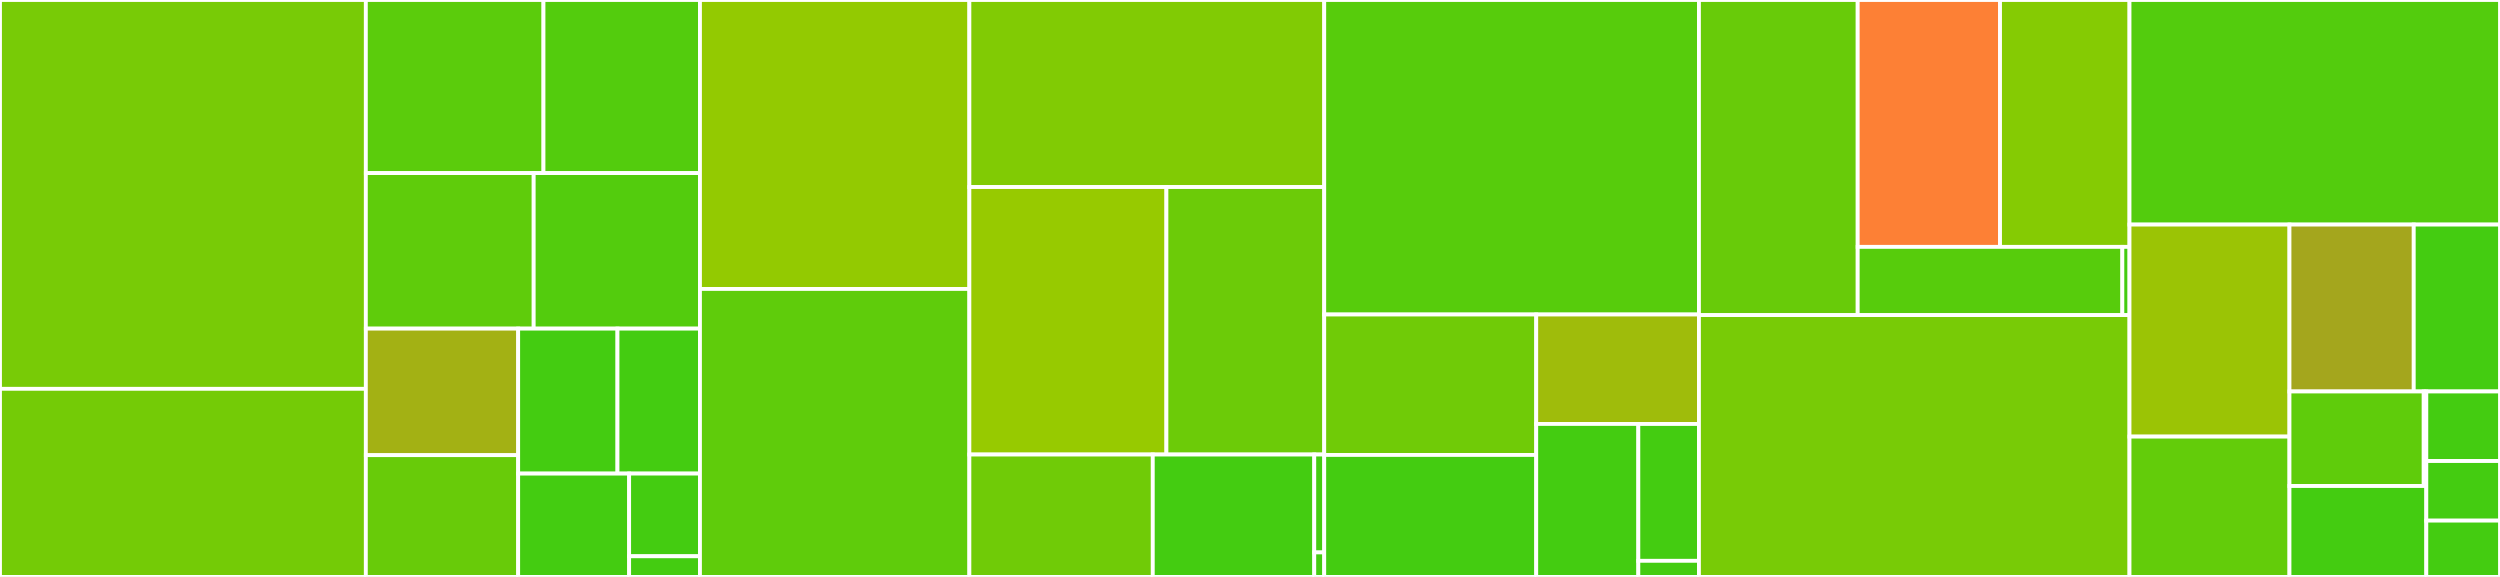 <svg baseProfile="full" width="650" height="150" viewBox="0 0 650 150" version="1.1"
xmlns="http://www.w3.org/2000/svg" xmlns:ev="http://www.w3.org/2001/xml-events"
xmlns:xlink="http://www.w3.org/1999/xlink">

<rect x="0" y="0" width="650" height="150" fill="#333333" stroke="none"/>

<style>rect.s{mask:url(#mask);}</style>
<defs>
  <pattern id="white" width="4" height="4" patternUnits="userSpaceOnUse" patternTransform="rotate(45)">
    <rect width="2" height="2" transform="translate(0,0)" fill="white"></rect>
  </pattern>
  <mask id="mask">
    <rect x="0" y="0" width="100%" height="100%" fill="url(#white)"></rect>
  </mask>
</defs>

<rect x="0" y="0" width="95.119" height="101.098" fill="#78cb06" stroke="white" stroke-width="1" class=" tooltipped" data-content="_polys/_poly.py"><title>_polys/_poly.py</title></rect>
<rect x="0" y="101.098" width="95.119" height="48.902" fill="#74cb06" stroke="white" stroke-width="1" class=" tooltipped" data-content="_polys/_dense.py"><title>_polys/_dense.py</title></rect>
<rect x="95.119" y="0" width="46.185" height="45" fill="#5bcc0c" stroke="white" stroke-width="1" class=" tooltipped" data-content="_polys/_factor.py"><title>_polys/_factor.py</title></rect>
<rect x="141.304" y="0" width="40.687" height="45" fill="#53cc0d" stroke="white" stroke-width="1" class=" tooltipped" data-content="_polys/_conversions.py"><title>_polys/_conversions.py</title></rect>
<rect x="95.119" y="45" width="43.64" height="40.443" fill="#5fcc0b" stroke="white" stroke-width="1" class=" tooltipped" data-content="_polys/_irreducible.py"><title>_polys/_irreducible.py</title></rect>
<rect x="138.759" y="45" width="43.232" height="40.443" fill="#53cc0d" stroke="white" stroke-width="1" class=" tooltipped" data-content="_polys/_primitive.py"><title>_polys/_primitive.py</title></rect>
<rect x="95.119" y="85.443" width="39.603" height="32.903" fill="#a3b114" stroke="white" stroke-width="1" class=" tooltipped" data-content="_polys/_conway.py"><title>_polys/_conway.py</title></rect>
<rect x="95.119" y="118.346" width="39.603" height="31.654" fill="#68cb09" stroke="white" stroke-width="1" class=" tooltipped" data-content="_polys/_search.py"><title>_polys/_search.py</title></rect>
<rect x="134.723" y="85.443" width="25.823" height="37.687" fill="#4c1" stroke="white" stroke-width="1" class=" tooltipped" data-content="_polys/_binary.py"><title>_polys/_binary.py</title></rect>
<rect x="160.545" y="85.443" width="21.446" height="37.687" fill="#4c1" stroke="white" stroke-width="1" class=" tooltipped" data-content="_polys/_functions.py"><title>_polys/_functions.py</title></rect>
<rect x="134.723" y="123.13" width="28.852" height="26.87" fill="#4c1" stroke="white" stroke-width="1" class=" tooltipped" data-content="_polys/_lagrange.py"><title>_polys/_lagrange.py</title></rect>
<rect x="163.575" y="123.13" width="18.416" height="21.496" fill="#4c1" stroke="white" stroke-width="1" class=" tooltipped" data-content="_polys/_sparse.py"><title>_polys/_sparse.py</title></rect>
<rect x="163.575" y="144.626" width="18.416" height="5.374" fill="#4c1" stroke="white" stroke-width="1" class=" tooltipped" data-content="_polys/__init__.py"><title>_polys/__init__.py</title></rect>
<rect x="181.991" y="0" width="70.047" height="75.118" fill="#93ca01" stroke="white" stroke-width="1" class=" tooltipped" data-content="_domains/_ufunc.py"><title>_domains/_ufunc.py</title></rect>
<rect x="181.991" y="75.118" width="70.047" height="74.882" fill="#5fcc0b" stroke="white" stroke-width="1" class=" tooltipped" data-content="_domains/_calculate.py"><title>_domains/_calculate.py</title></rect>
<rect x="252.039" y="0" width="92.26" height="48.629" fill="#81cb04" stroke="white" stroke-width="1" class=" tooltipped" data-content="_domains/_linalg.py"><title>_domains/_linalg.py</title></rect>
<rect x="252.039" y="48.629" width="51.229" height="69.547" fill="#97ca00" stroke="white" stroke-width="1" class=" tooltipped" data-content="_domains/_array.py"><title>_domains/_array.py</title></rect>
<rect x="303.268" y="48.629" width="41.031" height="69.547" fill="#6ccb08" stroke="white" stroke-width="1" class=" tooltipped" data-content="_domains/_function.py"><title>_domains/_function.py</title></rect>
<rect x="252.039" y="118.176" width="47.685" height="31.824" fill="#70cb07" stroke="white" stroke-width="1" class=" tooltipped" data-content="_domains/_meta.py"><title>_domains/_meta.py</title></rect>
<rect x="299.724" y="118.176" width="41.984" height="31.824" fill="#4c1" stroke="white" stroke-width="1" class=" tooltipped" data-content="_domains/_lookup.py"><title>_domains/_lookup.py</title></rect>
<rect x="341.707" y="118.176" width="2.592" height="25.459" fill="#4c1" stroke="white" stroke-width="1" class=" tooltipped" data-content="_domains/_factory.py"><title>_domains/_factory.py</title></rect>
<rect x="341.707" y="143.635" width="2.592" height="6.365" fill="#4c1" stroke="white" stroke-width="1" class=" tooltipped" data-content="_domains/__init__.py"><title>_domains/__init__.py</title></rect>
<rect x="344.299" y="0" width="97.429" height="81.772" fill="#57cc0c" stroke="white" stroke-width="1" class=" tooltipped" data-content="_fields/_array.py"><title>_fields/_array.py</title></rect>
<rect x="344.299" y="81.772" width="55.121" height="36.508" fill="#70cb07" stroke="white" stroke-width="1" class=" tooltipped" data-content="_fields/_factory.py"><title>_fields/_factory.py</title></rect>
<rect x="344.299" y="118.28" width="55.121" height="31.72" fill="#4c1" stroke="white" stroke-width="1" class=" tooltipped" data-content="_fields/_meta.py"><title>_fields/_meta.py</title></rect>
<rect x="399.42" y="81.772" width="42.308" height="28.461" fill="#9fbc0b" stroke="white" stroke-width="1" class=" tooltipped" data-content="_fields/_primitive_element.py"><title>_fields/_primitive_element.py</title></rect>
<rect x="399.42" y="110.233" width="26.546" height="39.767" fill="#4c1" stroke="white" stroke-width="1" class=" tooltipped" data-content="_fields/_ufunc.py"><title>_fields/_ufunc.py</title></rect>
<rect x="425.966" y="110.233" width="15.762" height="35.581" fill="#4c1" stroke="white" stroke-width="1" class=" tooltipped" data-content="_fields/_gf2.py"><title>_fields/_gf2.py</title></rect>
<rect x="425.966" y="145.814" width="15.762" height="4.186" fill="#4c1" stroke="white" stroke-width="1" class=" tooltipped" data-content="_fields/__init__.py"><title>_fields/__init__.py</title></rect>
<rect x="441.727" y="0" width="41.274" height="81.925" fill="#68cb09" stroke="white" stroke-width="1" class=" tooltipped" data-content="_codes/_bch.py"><title>_codes/_bch.py</title></rect>
<rect x="483.002" y="0" width="37.005" height="64.187" fill="#fd8035" stroke="white" stroke-width="1" class=" tooltipped" data-content="_codes/_linear.py"><title>_codes/_linear.py</title></rect>
<rect x="520.007" y="0" width="33.664" height="64.187" fill="#85cb03" stroke="white" stroke-width="1" class=" tooltipped" data-content="_codes/_reed_solomon.py"><title>_codes/_reed_solomon.py</title></rect>
<rect x="483.002" y="64.187" width="68.81" height="17.739" fill="#57cc0c" stroke="white" stroke-width="1" class=" tooltipped" data-content="_codes/_cyclic.py"><title>_codes/_cyclic.py</title></rect>
<rect x="551.811" y="64.187" width="1.86" height="17.739" fill="#4c1" stroke="white" stroke-width="1" class=" tooltipped" data-content="_codes/__init__.py"><title>_codes/__init__.py</title></rect>
<rect x="441.727" y="81.925" width="111.944" height="68.075" fill="#78cb06" stroke="white" stroke-width="1" class=" tooltipped" data-content="_prime.py"><title>_prime.py</title></rect>
<rect x="553.671" y="0" width="96.329" height="58.39" fill="#53cc0d" stroke="white" stroke-width="1" class=" tooltipped" data-content="_lfsr.py"><title>_lfsr.py</title></rect>
<rect x="553.671" y="58.39" width="41.592" height="55.124" fill="#9bc405" stroke="white" stroke-width="1" class=" tooltipped" data-content="_modular.py"><title>_modular.py</title></rect>
<rect x="553.671" y="113.515" width="41.592" height="36.485" fill="#63cc0a" stroke="white" stroke-width="1" class=" tooltipped" data-content="_polymorphic.py"><title>_polymorphic.py</title></rect>
<rect x="595.264" y="58.39" width="32.31" height="43.394" fill="#a4a61d" stroke="white" stroke-width="1" class=" tooltipped" data-content="_math.py"><title>_math.py</title></rect>
<rect x="627.573" y="58.39" width="22.427" height="43.394" fill="#4c1" stroke="white" stroke-width="1" class=" tooltipped" data-content="_helper.py"><title>_helper.py</title></rect>
<rect x="595.264" y="101.784" width="34.907" height="24.571" fill="#5fcc0b" stroke="white" stroke-width="1" class=" tooltipped" data-content="_databases/_interface.py"><title>_databases/_interface.py</title></rect>
<rect x="630.171" y="101.784" width="0.671" height="24.571" fill="#4c1" stroke="white" stroke-width="1" class=" tooltipped" data-content="_databases/__init__.py"><title>_databases/__init__.py</title></rect>
<rect x="595.264" y="126.356" width="35.579" height="23.644" fill="#4c1" stroke="white" stroke-width="1" class=" tooltipped" data-content="_ntt.py"><title>_ntt.py</title></rect>
<rect x="630.842" y="101.784" width="19.158" height="18.081" fill="#4c1" stroke="white" stroke-width="1" class=" tooltipped" data-content="_options.py"><title>_options.py</title></rect>
<rect x="630.842" y="119.865" width="19.158" height="15.498" fill="#4c1" stroke="white" stroke-width="1" class=" tooltipped" data-content="typing.py"><title>typing.py</title></rect>
<rect x="630.842" y="135.363" width="19.158" height="14.637" fill="#4c1" stroke="white" stroke-width="1" class=" tooltipped" data-content="__init__.py"><title>__init__.py</title></rect>
</svg>